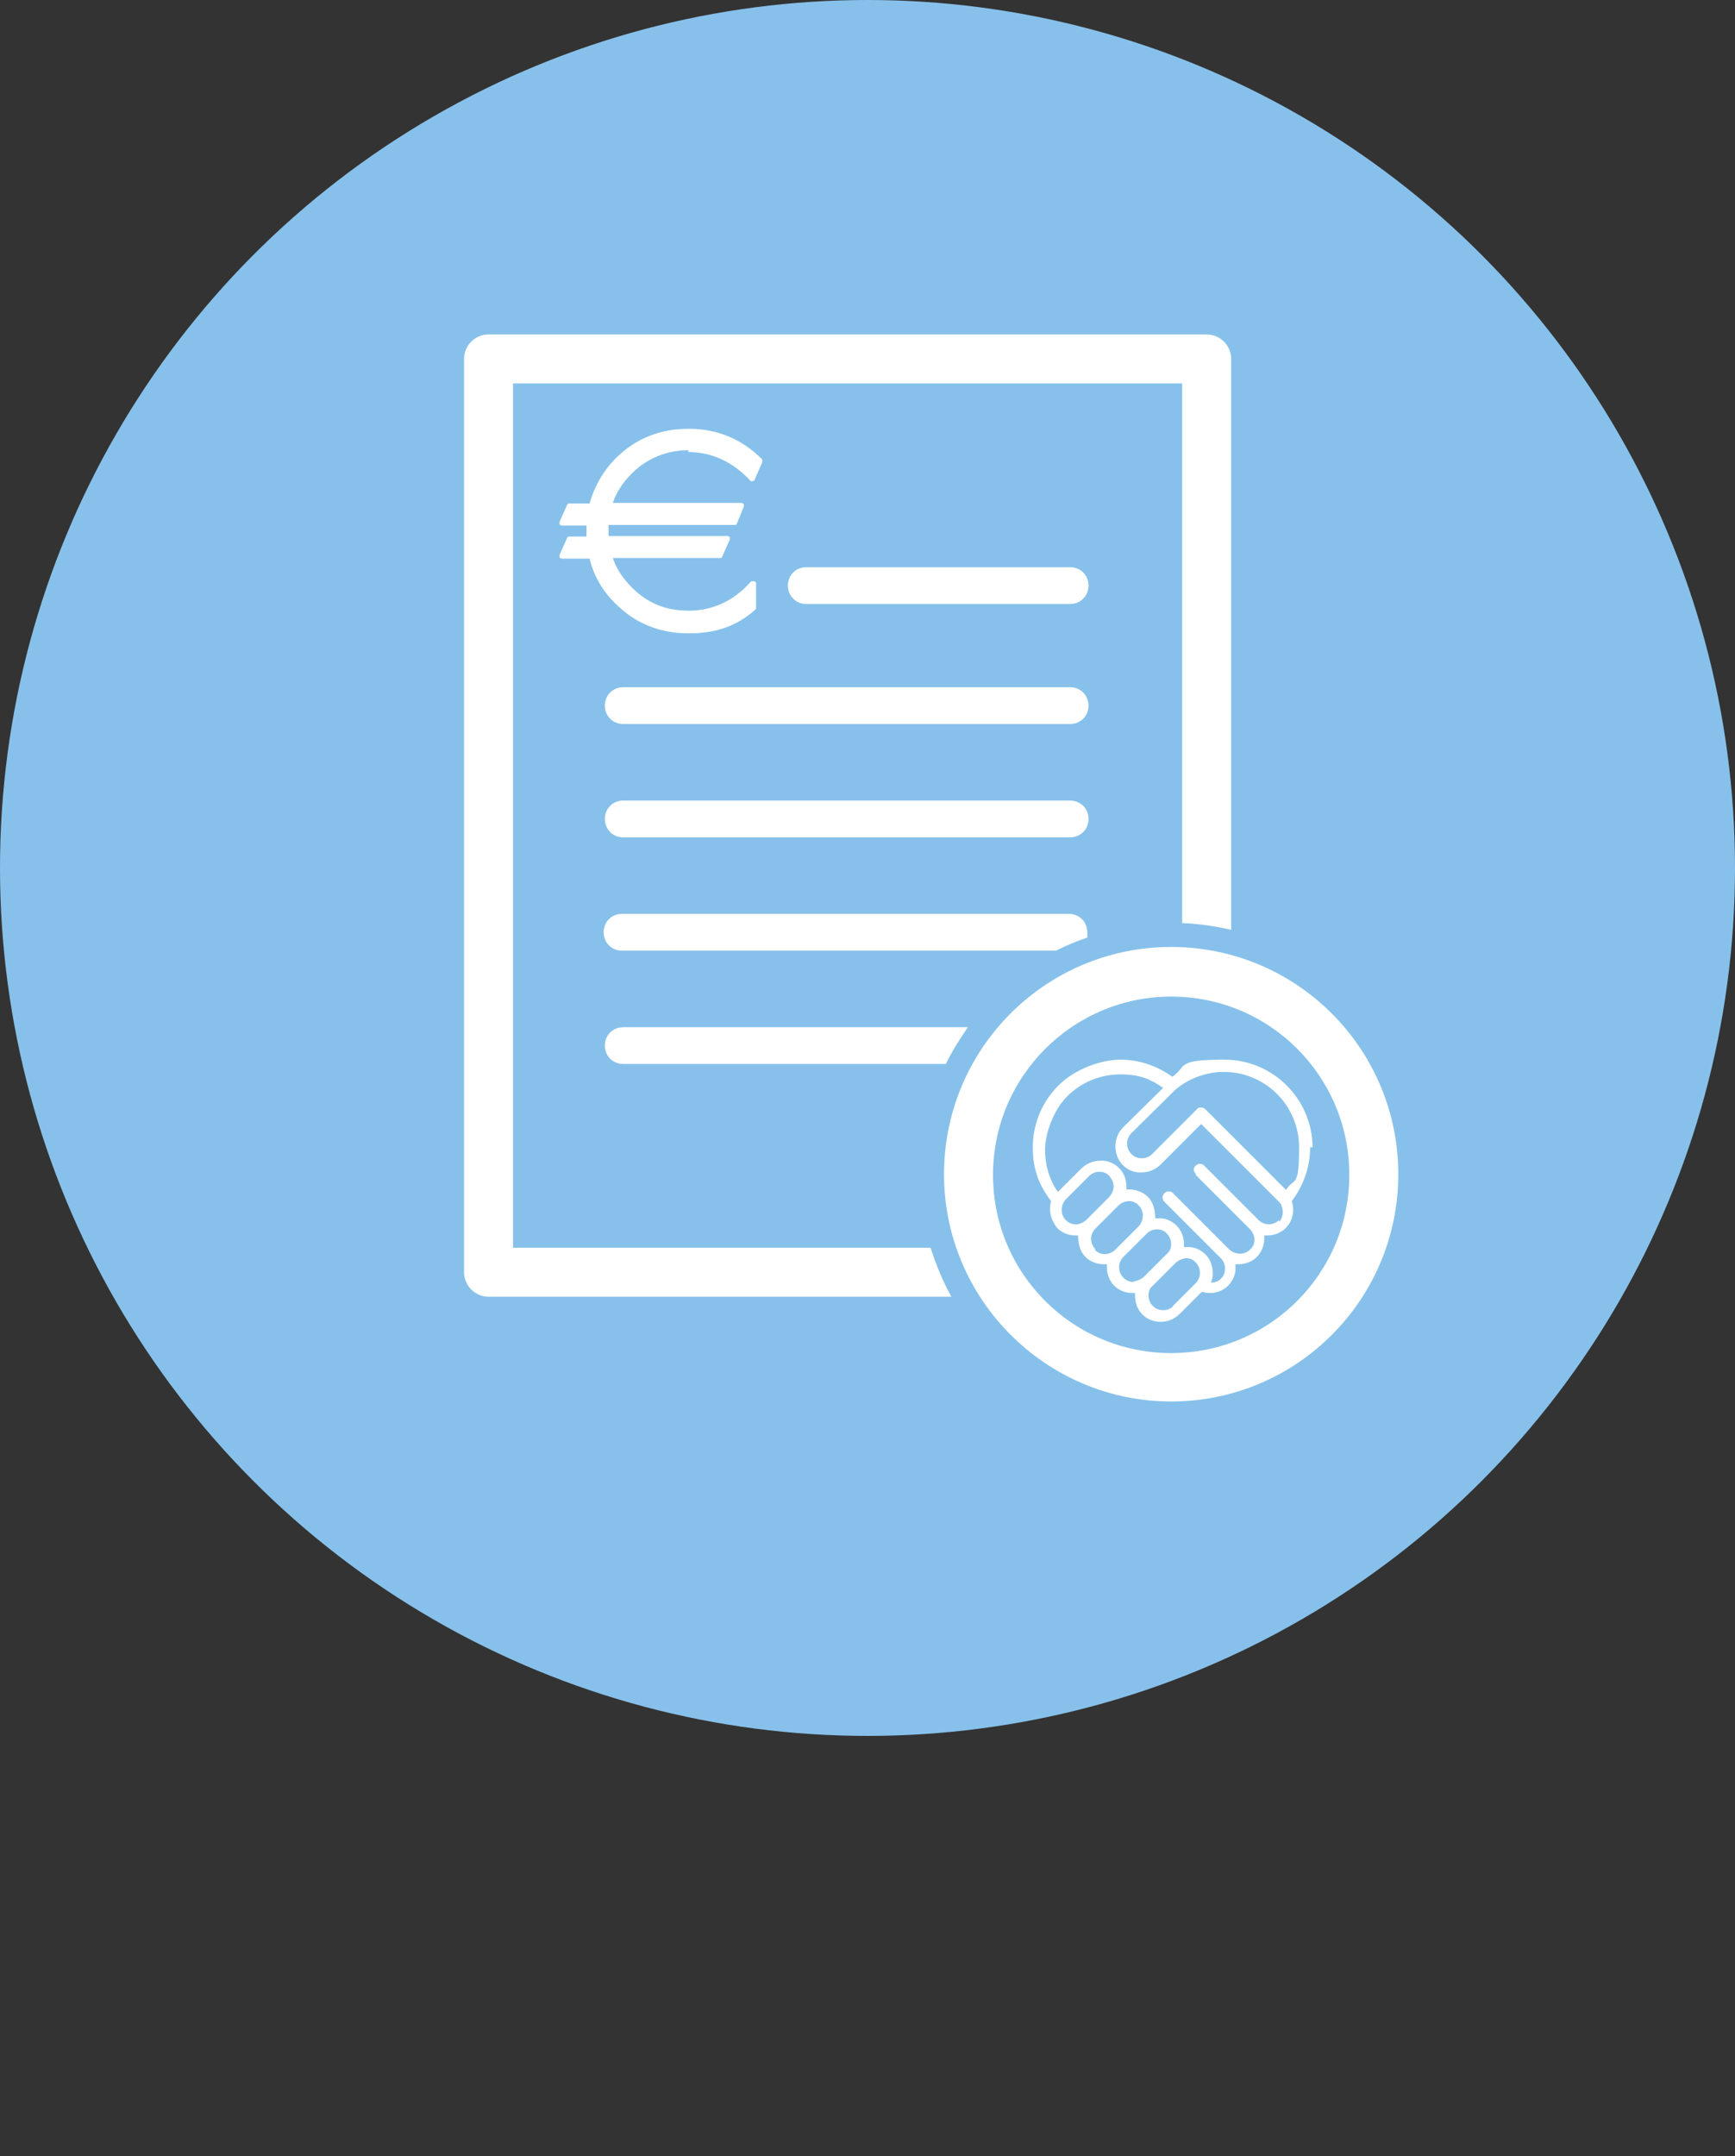 <?xml version="1.0" encoding="UTF-8"?>
<svg id="Laag_1" xmlns="http://www.w3.org/2000/svg" version="1.1" viewBox="0 0 283.4 352">
  <rect x="0" y="0" width="283.4" height="352" fill="#333333" stroke="none"/>
  <!-- Generator: Adobe Illustrator 29.4.0, SVG Export Plug-In . SVG Version: 2.1.0 Build 152)  -->
  <defs>
    <style>
      .st0 {
        fill: #87c1eb;
      }

      .st1 {
        fill: #fff;
      }
    </style>
  </defs>
  <g id="Laag_11" data-name="Laag_1">
    <circle class="st0" cx="141.7" cy="141.7" r="141.7"/>
    <g>
      <path class="st1" d="M174.8,98.6h-43.1c-1.7,0-3-1.3-3-3s1.3-3,3-3h43.1c1.7,0,3,1.3,3,3s-1.3,3-3,3Z"/>
      <path class="st1" d="M174.8,118.2h-73c-1.7,0-3-1.3-3-3s1.3-3,3-3h73c1.7,0,3,1.3,3,3s-1.3,3-3,3Z"/>
      <path class="st1" d="M174.8,136.7h-73c-1.7,0-3-1.3-3-3s1.3-3,3-3h73c1.7,0,3,1.3,3,3s-1.3,3-3,3Z"/>
      <path class="st1" d="M191.3,228.8c-20.4,0-37.1-16.6-37.1-37.1s16.6-37.1,37.1-37.1,37.1,16.6,37.1,37.1-16.6,37.1-37.1,37.1h0ZM191.3,162.7c-16,0-29.1,13-29.1,29.1s13,29.1,29.1,29.1,29.1-13,29.1-29.1-13-29.1-29.1-29.1Z"/>
      <path class="st1" d="M152,203.7h-68.2V62.6h109.3v88.1c2.7.1,5.4.5,8,1.1V58.6c0-2.2-1.8-4-4-4h-117.3c-2.2,0-4,1.8-4,4v149.1c0,2.2,1.8,4,4,4h75.6c-1.4-2.5-2.5-5.2-3.4-8h0Z"/>
      <path class="st1" d="M112.4,73.8c3.9,0,7.3,1.6,10.2,4.7,0,0,.2.2.4,0,0,0,.3,0,.3-.3l1.2-2.7v-.5c-3.3-3.3-7.3-5-12-5s-8.7,1.6-11.9,4.8c-2.1,2.1-3.5,4.6-4.3,7.4h-3.3c-.2,0-.3,0-.4.3l-1.2,2.7v.4c0,0,.2.2.4.2h4v1.8h-2.8c-.2,0-.3,0-.4.3l-1.2,2.7v.4c0,0,.2.2.4.2h4.5c.7,2.8,2.1,5.3,4.3,7.4,3.2,3.2,7.2,4.8,11.9,4.8s7.9-1.3,10.8-3.8c0,0,.2-.2.2-.3v-4c0-.2,0-.3-.3-.4-.2,0-.4,0-.5,0-2.8,3.2-6.3,4.8-10.2,4.8s-6.8-1.3-9.3-3.8c-1.4-1.4-2.5-3-3.1-4.8h17.5c.2,0,.3,0,.4-.3l1.2-2.7v-.4c0,0-.2-.2-.4-.2h-19.4v-1.8h20.6c.2,0,.3,0,.4-.3l1.1-2.7v-.4c0,0-.2-.2-.4-.2h-21c.6-1.8,1.7-3.4,3.1-4.8,2.5-2.5,5.7-3.8,9.3-3.8h0Z"/>
      <path class="st1" d="M158.1,167.7h-56.3c-1.7,0-3,1.3-3,3s1.3,3,3,3h52.7c1-2.1,2.3-4.1,3.6-6Z"/>
      <path class="st1" d="M177.6,153.1c0-.3,0-.6,0-.9,0-1.7-1.3-3-3-3h-73c-1.7,0-3,1.3-3,3s1.3,3,3,3h70.9c1.6-.8,3.2-1.5,5-2.1Z"/>
      <path class="st1" d="M214.4,187.4c0-7.9-6.4-14.4-14.4-14.4s-6,1-8.5,2.8c-2.5-1.8-5.4-2.8-8.5-2.8s-7.4,1.5-10.1,4.2c-2.7,2.7-4.2,6.3-4.2,10.1s1.1,6.3,3,8.8c-.5,1.5,0,3.2,1,4.4.8.8,1.9,1.2,3,1.2s0,0,0,0h.4c0,1.3.3,2.6,1.2,3.5.8.8,1.9,1.2,3,1.2s.3,0,.5,0v.4c0,1.2.4,2.3,1.2,3.1h0c.8.8,1.9,1.2,3,1.2s0,0,0,0h.4v.4c0,1.2.4,2.3,1.2,3.1h0c.8.8,1.9,1.2,3,1.2s0,0,0,0c1.2,0,2.3-.5,3.1-1.3l3.6-3.6c.4.1.8.2,1.3.2,1.1,0,2.2-.4,3-1.2s1.3-1.9,1.2-3.1v-.4h.5c1.1,0,2.2-.4,3-1.2.9-.9,1.3-2.2,1.2-3.5h.5c1.1,0,2.2-.4,3-1.2,1.2-1.2,1.5-2.9,1-4.4,1.9-2.5,3-5.6,3-8.8h.4ZM175.8,199.9c-.6,0-1.2-.2-1.7-.7-.9-.9-.9-2.4,0-3.4l3.8-3.8c.5-.5,1.1-.7,1.7-.7h0c.6,0,1.2.2,1.6.7s.7,1,.7,1.7-.3,1.2-.7,1.7h0l-3.8,3.8h0c-.5.4-1.1.7-1.7.7h.1ZM178.9,203.9c-.9-.9-.9-2.4,0-3.3h0l3.8-3.8h0c1-.9,2.4-1,3.3,0,.9.9.9,2.4,0,3.4l-3.8,3.8c-1,1-2.5,1-3.4,0h.1ZM185.2,209.3c-.6,0-1.2-.2-1.7-.7h0c-.4-.4-.7-1-.7-1.7s.3-1.3.7-1.7l3.8-3.8c.5-.5,1.1-.7,1.7-.7h0c.6,0,1.2.2,1.6.7.4.4.7,1,.7,1.7s-.2,1.2-.7,1.6h0l-3.8,3.8h0c-.5.4-1,.6-1.6.7h0ZM191.7,213.2c-.5.5-1.1.7-1.7.7s-1.2-.2-1.7-.7h0c-.4-.4-.7-1-.7-1.7s.2-1.2.7-1.6h0l3.8-3.8h0c.5-.4,1-.6,1.6-.7h0c.6,0,1.2.2,1.6.7.4.4.7,1,.7,1.7s-.3,1.3-.7,1.7l-3.8,3.8h.2ZM208.9,199.2c-.9.9-2.4.9-3.3,0h0l-8.9-8.9c-.4-.4-1-.4-1.4,0s-.4.9,0,1.3c0,0,0,.1,0,.2l8.9,8.9h0c.9,1,1,2.4,0,3.3-.9.9-2.4.9-3.4,0l-8.9-8.9h0l-.3-.3c-.4-.4-1-.4-1.4,0s-.4,1,0,1.4l9.2,9.2c.5.5.7,1.1.7,1.7s-.2,1.2-.7,1.7c-.4.4-1,.6-1.6.6.2-.5.3-1,.3-1.5,0-1.2-.4-2.3-1.2-3.1s-1.9-1.3-3.1-1.2h-.4v-.4c0-1.2-.4-2.3-1.2-3.1s-1.9-1.3-3.1-1.2h-.4c0-1.3-.3-2.6-1.2-3.5s-2.2-1.3-3.5-1.2v-.4c0-1.2-.4-2.3-1.2-3.1s-1.9-1.3-3.1-1.2c-1.2,0-2.3.5-3.1,1.3l-3.8,3.8c-1.4-2-2.1-4.4-2.1-6.9s1.3-6.4,3.6-8.7,5.4-3.6,8.7-3.6,4.9.8,7,2.2l-6.5,6.4c-.8.8-1.3,1.9-1.3,3.1s.4,2.3,1.2,3.1,1.9,1.3,3.1,1.2c1.2,0,2.3-.5,3.1-1.3l6.6-6.6,12.6,12.6h0s.2.2.3.3h0c0,.1.2.2.2.4h0c.4.9.3,2-.4,2.7v-.3ZM210.2,194.4l-13.3-13.3c-.2-.2-.5-.3-.7-.3s-.5,0-.7.3l-7.3,7.3c-.5.5-1.1.7-1.7.7s-1.2-.2-1.7-.7c-.4-.4-.7-1-.7-1.7s.3-1.3.7-1.7l7.3-7.2c2.2-1.8,5-2.8,7.8-2.8,6.8,0,12.3,5.5,12.3,12.3s-.8,4.9-2.1,6.9v.2Z"/>
    </g>
  </g>
</svg>